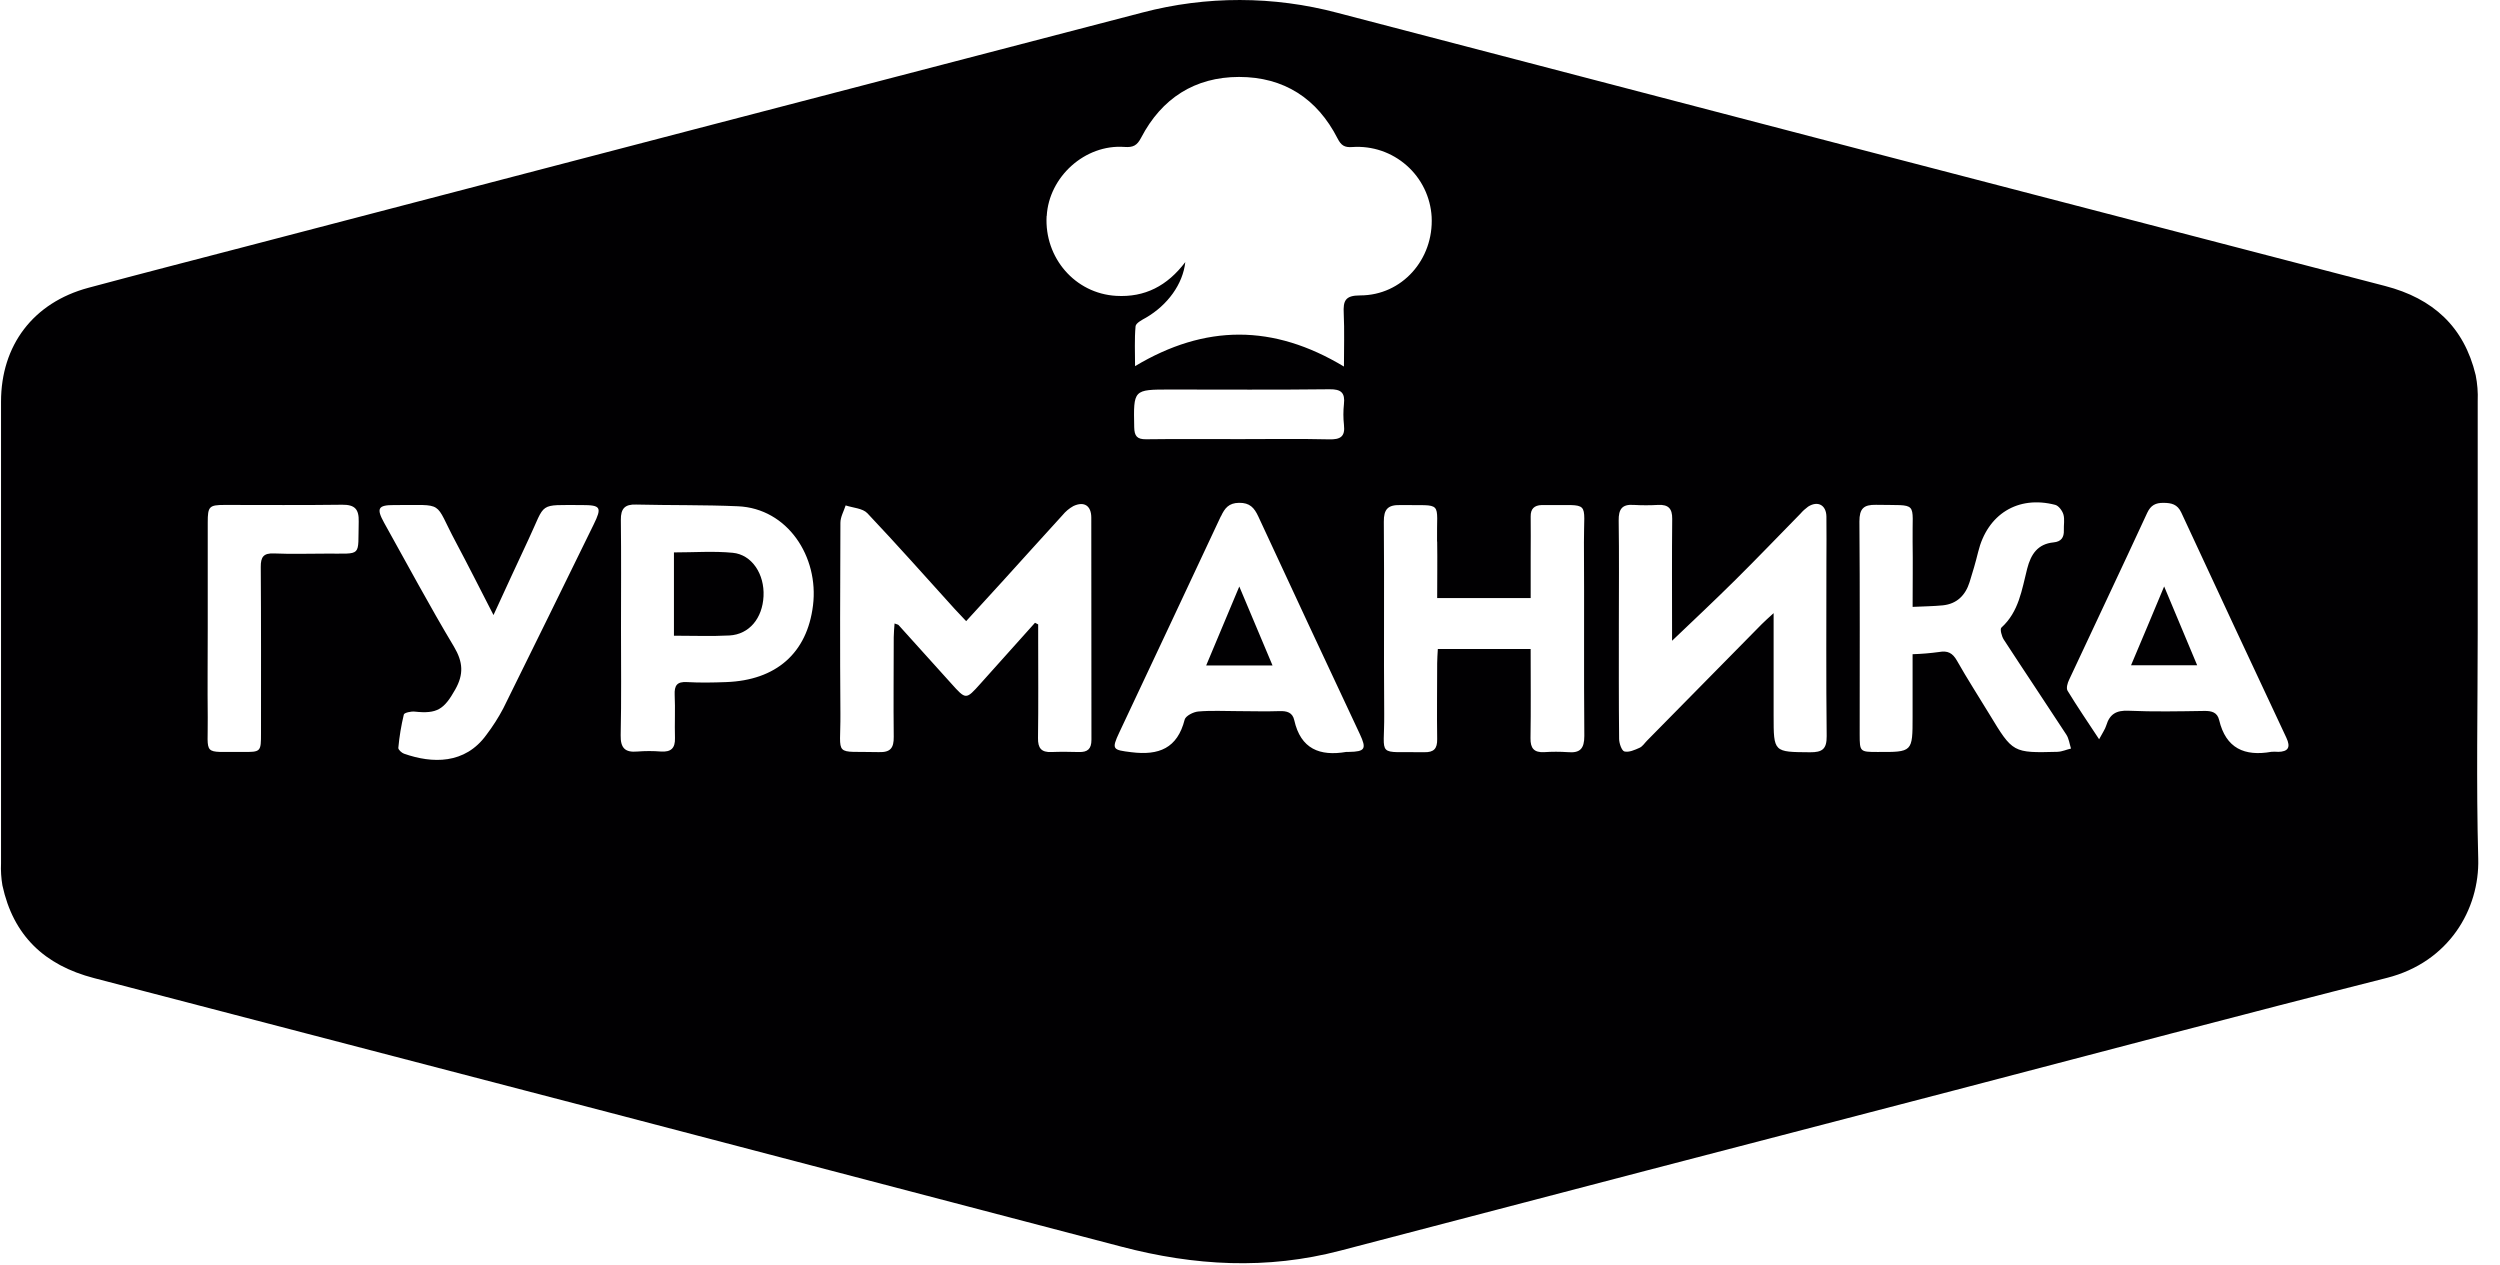 <?xml version="1.0" encoding="UTF-8"?> <svg xmlns="http://www.w3.org/2000/svg" width="85" height="43" viewBox="0 0 85 43" fill="none"> <path fill-rule="evenodd" clip-rule="evenodd" d="M84.26 29.196C84.19 26.634 84.242 24.069 84.242 21.505C84.242 18.882 84.242 16.259 84.242 13.636C84.254 13.34 84.231 13.044 84.173 12.754C83.778 11.11 82.724 10.147 81.095 9.724C69.219 6.639 57.345 3.543 45.472 0.436C43.299 -0.142 41.013 -0.145 38.839 0.427C28.682 3.072 18.527 5.722 8.374 8.377C6.583 8.845 4.791 9.305 3.005 9.785C1.136 10.287 0.035 11.735 0.035 13.657C0.035 18.889 0.035 24.12 0.035 29.352C0.024 29.603 0.04 29.855 0.082 30.103C0.451 31.81 1.51 32.816 3.196 33.255C14.841 36.286 26.483 39.329 38.121 42.385C40.613 43.041 43.075 43.177 45.577 42.52C52.535 40.696 59.495 38.88 66.457 37.07C71.352 35.792 76.246 34.489 81.155 33.248C83.264 32.713 84.307 30.911 84.26 29.196ZM55.54 17.167C55.821 17.183 56.103 17.183 56.384 17.167C56.724 17.152 56.859 17.292 56.855 17.64C56.842 18.886 56.85 20.131 56.85 21.377V21.786C57.597 21.074 58.31 20.404 59.002 19.718C59.75 18.977 60.477 18.217 61.214 17.466C61.291 17.376 61.379 17.296 61.475 17.226C61.804 17.017 62.09 17.169 62.098 17.559C62.106 18.077 62.098 18.596 62.098 19.115C62.098 21.085 62.085 23.056 62.107 25.025C62.112 25.47 61.957 25.58 61.543 25.577C60.303 25.568 60.303 25.582 60.303 24.331V20.847C60.119 21.017 60.004 21.114 59.898 21.223C58.598 22.542 57.299 23.861 56 25.181C55.916 25.265 55.847 25.38 55.745 25.425C55.583 25.498 55.382 25.588 55.228 25.549C55.139 25.525 55.05 25.273 55.05 25.121C55.036 23.817 55.041 22.514 55.041 21.21C55.041 20.04 55.053 18.869 55.035 17.699C55.03 17.316 55.147 17.14 55.54 17.167ZM45.695 14.448C45.742 14.854 45.565 14.947 45.187 14.938C44.181 14.914 43.174 14.93 42.168 14.93C41.1 14.93 40.032 14.921 38.971 14.935C38.659 14.94 38.569 14.826 38.563 14.523C38.538 13.244 38.529 13.244 39.785 13.244C41.591 13.244 43.397 13.257 45.202 13.235C45.604 13.229 45.736 13.358 45.694 13.739C45.669 13.975 45.669 14.213 45.695 14.448ZM41.512 17.555C41.642 17.276 41.779 17.101 42.127 17.096C42.494 17.09 42.645 17.265 42.783 17.561C43.927 20.03 45.078 22.496 46.235 24.96C46.47 25.462 46.413 25.556 45.865 25.565C45.836 25.563 45.806 25.563 45.776 25.565C44.873 25.72 44.224 25.465 44.005 24.488C43.947 24.221 43.753 24.169 43.5 24.178C43.028 24.195 42.553 24.178 42.076 24.178C41.631 24.178 41.186 24.152 40.741 24.191C40.575 24.205 40.312 24.34 40.279 24.466C40.031 25.445 39.4 25.692 38.466 25.575C37.834 25.497 37.782 25.486 38.057 24.902C39.21 22.456 40.36 20.006 41.508 17.555H41.512ZM48.864 18.411C48.874 19.044 48.864 19.677 48.864 20.335H52.043C52.043 19.86 52.043 19.378 52.043 18.896C52.043 18.451 52.05 18.006 52.043 17.561C52.039 17.299 52.166 17.181 52.415 17.172C52.46 17.172 52.504 17.172 52.549 17.172C54.111 17.19 53.845 16.98 53.854 18.442C53.868 20.635 53.848 22.828 53.867 25.021C53.867 25.456 53.723 25.611 53.303 25.573C53.036 25.555 52.768 25.555 52.502 25.573C52.157 25.59 52.032 25.443 52.037 25.098C52.053 24.107 52.042 23.114 52.042 22.067H48.886C48.878 22.234 48.864 22.392 48.864 22.549C48.864 23.408 48.851 24.268 48.864 25.13C48.87 25.458 48.748 25.582 48.426 25.575C46.758 25.547 47.077 25.79 47.063 24.277C47.045 22.099 47.069 19.921 47.05 17.743C47.045 17.311 47.19 17.163 47.611 17.172C49.108 17.196 48.836 16.992 48.86 18.411H48.864ZM35.589 7.343C35.663 6.008 36.894 4.899 38.227 4.996C38.529 5.018 38.66 4.948 38.8 4.679C39.496 3.344 40.623 2.618 42.127 2.616C43.651 2.616 44.783 3.346 45.478 4.709C45.598 4.942 45.711 5.021 45.983 4.999C46.316 4.976 46.651 5.02 46.967 5.127C47.283 5.235 47.575 5.404 47.825 5.625C48.076 5.845 48.28 6.114 48.426 6.414C48.572 6.715 48.657 7.041 48.676 7.374C48.748 8.819 47.67 10.044 46.247 10.044C45.73 10.044 45.666 10.232 45.687 10.656C45.714 11.242 45.694 11.831 45.694 12.463C43.291 11.016 40.977 11.021 38.592 12.449C38.592 11.983 38.569 11.536 38.609 11.094C38.619 10.985 38.826 10.877 38.965 10.8C39.697 10.373 40.219 9.661 40.3 8.911C39.689 9.718 38.927 10.117 37.947 10.059C36.555 9.977 35.505 8.769 35.585 7.343H35.589ZM28.574 24.265C28.557 22.102 28.565 19.938 28.574 17.775C28.574 17.577 28.689 17.381 28.752 17.184C29.002 17.268 29.331 17.28 29.492 17.451C30.501 18.519 31.473 19.614 32.457 20.702C32.575 20.831 32.696 20.956 32.849 21.119C33.284 20.645 33.691 20.202 34.095 19.755C34.773 19.009 35.445 18.259 36.125 17.516C36.228 17.39 36.353 17.285 36.495 17.206C36.861 17.035 37.103 17.193 37.104 17.597C37.104 20.116 37.104 22.635 37.109 25.154C37.109 25.468 36.975 25.577 36.682 25.569C36.371 25.56 36.059 25.557 35.749 25.569C35.404 25.584 35.287 25.435 35.292 25.093C35.308 23.966 35.298 22.84 35.298 21.711V21.23L35.19 21.174L33.332 23.248C32.84 23.798 32.842 23.796 32.338 23.234C31.744 22.572 31.149 21.911 30.552 21.253C30.535 21.234 30.5 21.231 30.415 21.198C30.404 21.366 30.387 21.517 30.387 21.669C30.387 22.795 30.374 23.922 30.387 25.051C30.392 25.43 30.277 25.585 29.88 25.572C28.303 25.532 28.586 25.778 28.574 24.265ZM21.114 21.36C21.114 20.131 21.124 18.903 21.109 17.675C21.104 17.291 21.246 17.141 21.629 17.155C22.782 17.183 23.937 17.163 25.088 17.213C26.779 17.286 27.847 18.93 27.642 20.586C27.442 22.212 26.381 23.13 24.69 23.191C24.245 23.208 23.8 23.216 23.359 23.191C23.015 23.171 22.925 23.307 22.939 23.628C22.962 24.115 22.934 24.607 22.949 25.092C22.96 25.44 22.814 25.574 22.473 25.552C22.206 25.531 21.939 25.531 21.672 25.552C21.252 25.59 21.095 25.433 21.103 25C21.129 23.786 21.114 22.574 21.114 21.359V21.36ZM12.196 17.737C12.164 18.96 12.337 18.814 11.096 18.823C10.504 18.823 9.91 18.843 9.316 18.817C8.96 18.802 8.863 18.936 8.866 19.278C8.879 21.159 8.874 23.041 8.874 24.922C8.874 25.565 8.874 25.572 8.236 25.566C6.851 25.552 7.079 25.734 7.063 24.389C7.052 23.381 7.063 22.374 7.063 21.363C7.063 20.162 7.063 18.962 7.063 17.762C7.063 17.22 7.111 17.169 7.635 17.168C8.97 17.168 10.305 17.179 11.636 17.161C12.064 17.157 12.207 17.311 12.196 17.736V17.737ZM13.741 25.628C13.657 25.598 13.536 25.488 13.543 25.426C13.578 25.045 13.641 24.666 13.73 24.294C13.746 24.231 13.978 24.181 14.102 24.195C14.861 24.277 15.098 24.119 15.477 23.445C15.772 22.924 15.744 22.508 15.435 21.987C14.606 20.605 13.846 19.18 13.059 17.772C12.792 17.288 12.85 17.17 13.398 17.172C15.167 17.181 14.728 16.994 15.499 18.433C15.921 19.226 16.325 20.03 16.779 20.912C17.202 19.996 17.58 19.165 17.969 18.339C18.574 17.055 18.268 17.175 19.79 17.172C20.427 17.172 20.471 17.249 20.184 17.834C19.161 19.919 18.143 22.007 17.11 24.088C16.944 24.402 16.753 24.701 16.538 24.984C15.808 25.995 14.691 25.961 13.741 25.627V25.628ZM69.959 25.562C68.436 25.602 68.436 25.598 67.641 24.286C67.272 23.678 66.886 23.081 66.536 22.462C66.388 22.2 66.22 22.115 65.929 22.168C65.63 22.209 65.329 22.234 65.028 22.243V24.372C65.028 25.573 65.028 25.573 63.828 25.567C63.238 25.567 63.23 25.556 63.229 24.976C63.229 22.56 63.239 20.145 63.22 17.73C63.22 17.294 63.363 17.156 63.783 17.164C65.263 17.195 65.007 17.005 65.029 18.419C65.04 19.131 65.029 19.838 65.029 20.634C65.411 20.616 65.733 20.613 66.053 20.582C66.536 20.533 66.826 20.238 66.966 19.791C67.073 19.453 67.173 19.111 67.257 18.767C67.568 17.485 68.608 16.836 69.877 17.165C69.994 17.195 70.118 17.363 70.156 17.491C70.204 17.655 70.164 17.847 70.171 18.025C70.181 18.271 70.082 18.416 69.823 18.441C69.283 18.494 69.052 18.84 68.924 19.336C68.742 20.048 68.644 20.799 68.047 21.339C67.993 21.388 68.056 21.634 68.129 21.747C68.832 22.828 69.552 23.897 70.255 24.977C70.344 25.112 70.363 25.292 70.414 25.451C70.262 25.485 70.111 25.556 69.963 25.561L69.959 25.562ZM77.448 25.562C77.374 25.556 77.299 25.556 77.225 25.562C76.316 25.723 75.679 25.445 75.451 24.482C75.389 24.221 75.201 24.168 74.948 24.172C74.089 24.185 73.228 24.203 72.367 24.165C71.954 24.147 71.73 24.28 71.614 24.662C71.573 24.797 71.484 24.918 71.37 25.135C70.978 24.541 70.623 24.02 70.296 23.483C70.245 23.394 70.296 23.221 70.351 23.109C71.234 21.217 72.131 19.33 73.006 17.435C73.126 17.178 73.291 17.094 73.559 17.097C73.827 17.099 74.032 17.142 74.164 17.427C75.347 19.978 76.537 22.529 77.735 25.08C77.891 25.41 77.801 25.559 77.448 25.564V25.562Z" fill="#010002"></path> <path fill-rule="evenodd" clip-rule="evenodd" d="M24.803 21.606C25.474 21.568 25.924 21.022 25.96 20.271C25.997 19.52 25.566 18.858 24.914 18.795C24.261 18.732 23.598 18.782 22.914 18.782V21.614C23.57 21.613 24.188 21.639 24.803 21.606Z" fill="#010002"></path> <path fill-rule="evenodd" clip-rule="evenodd" d="M42.136 19.941C41.738 20.89 41.383 21.738 41.01 22.626H43.266C42.887 21.731 42.532 20.884 42.136 19.941Z" fill="#010002"></path> <path fill-rule="evenodd" clip-rule="evenodd" d="M72.455 22.62H74.704C74.337 21.744 73.992 20.915 73.581 19.939C73.187 20.883 72.832 21.734 72.455 22.62Z" fill="#010002"></path> </svg> 